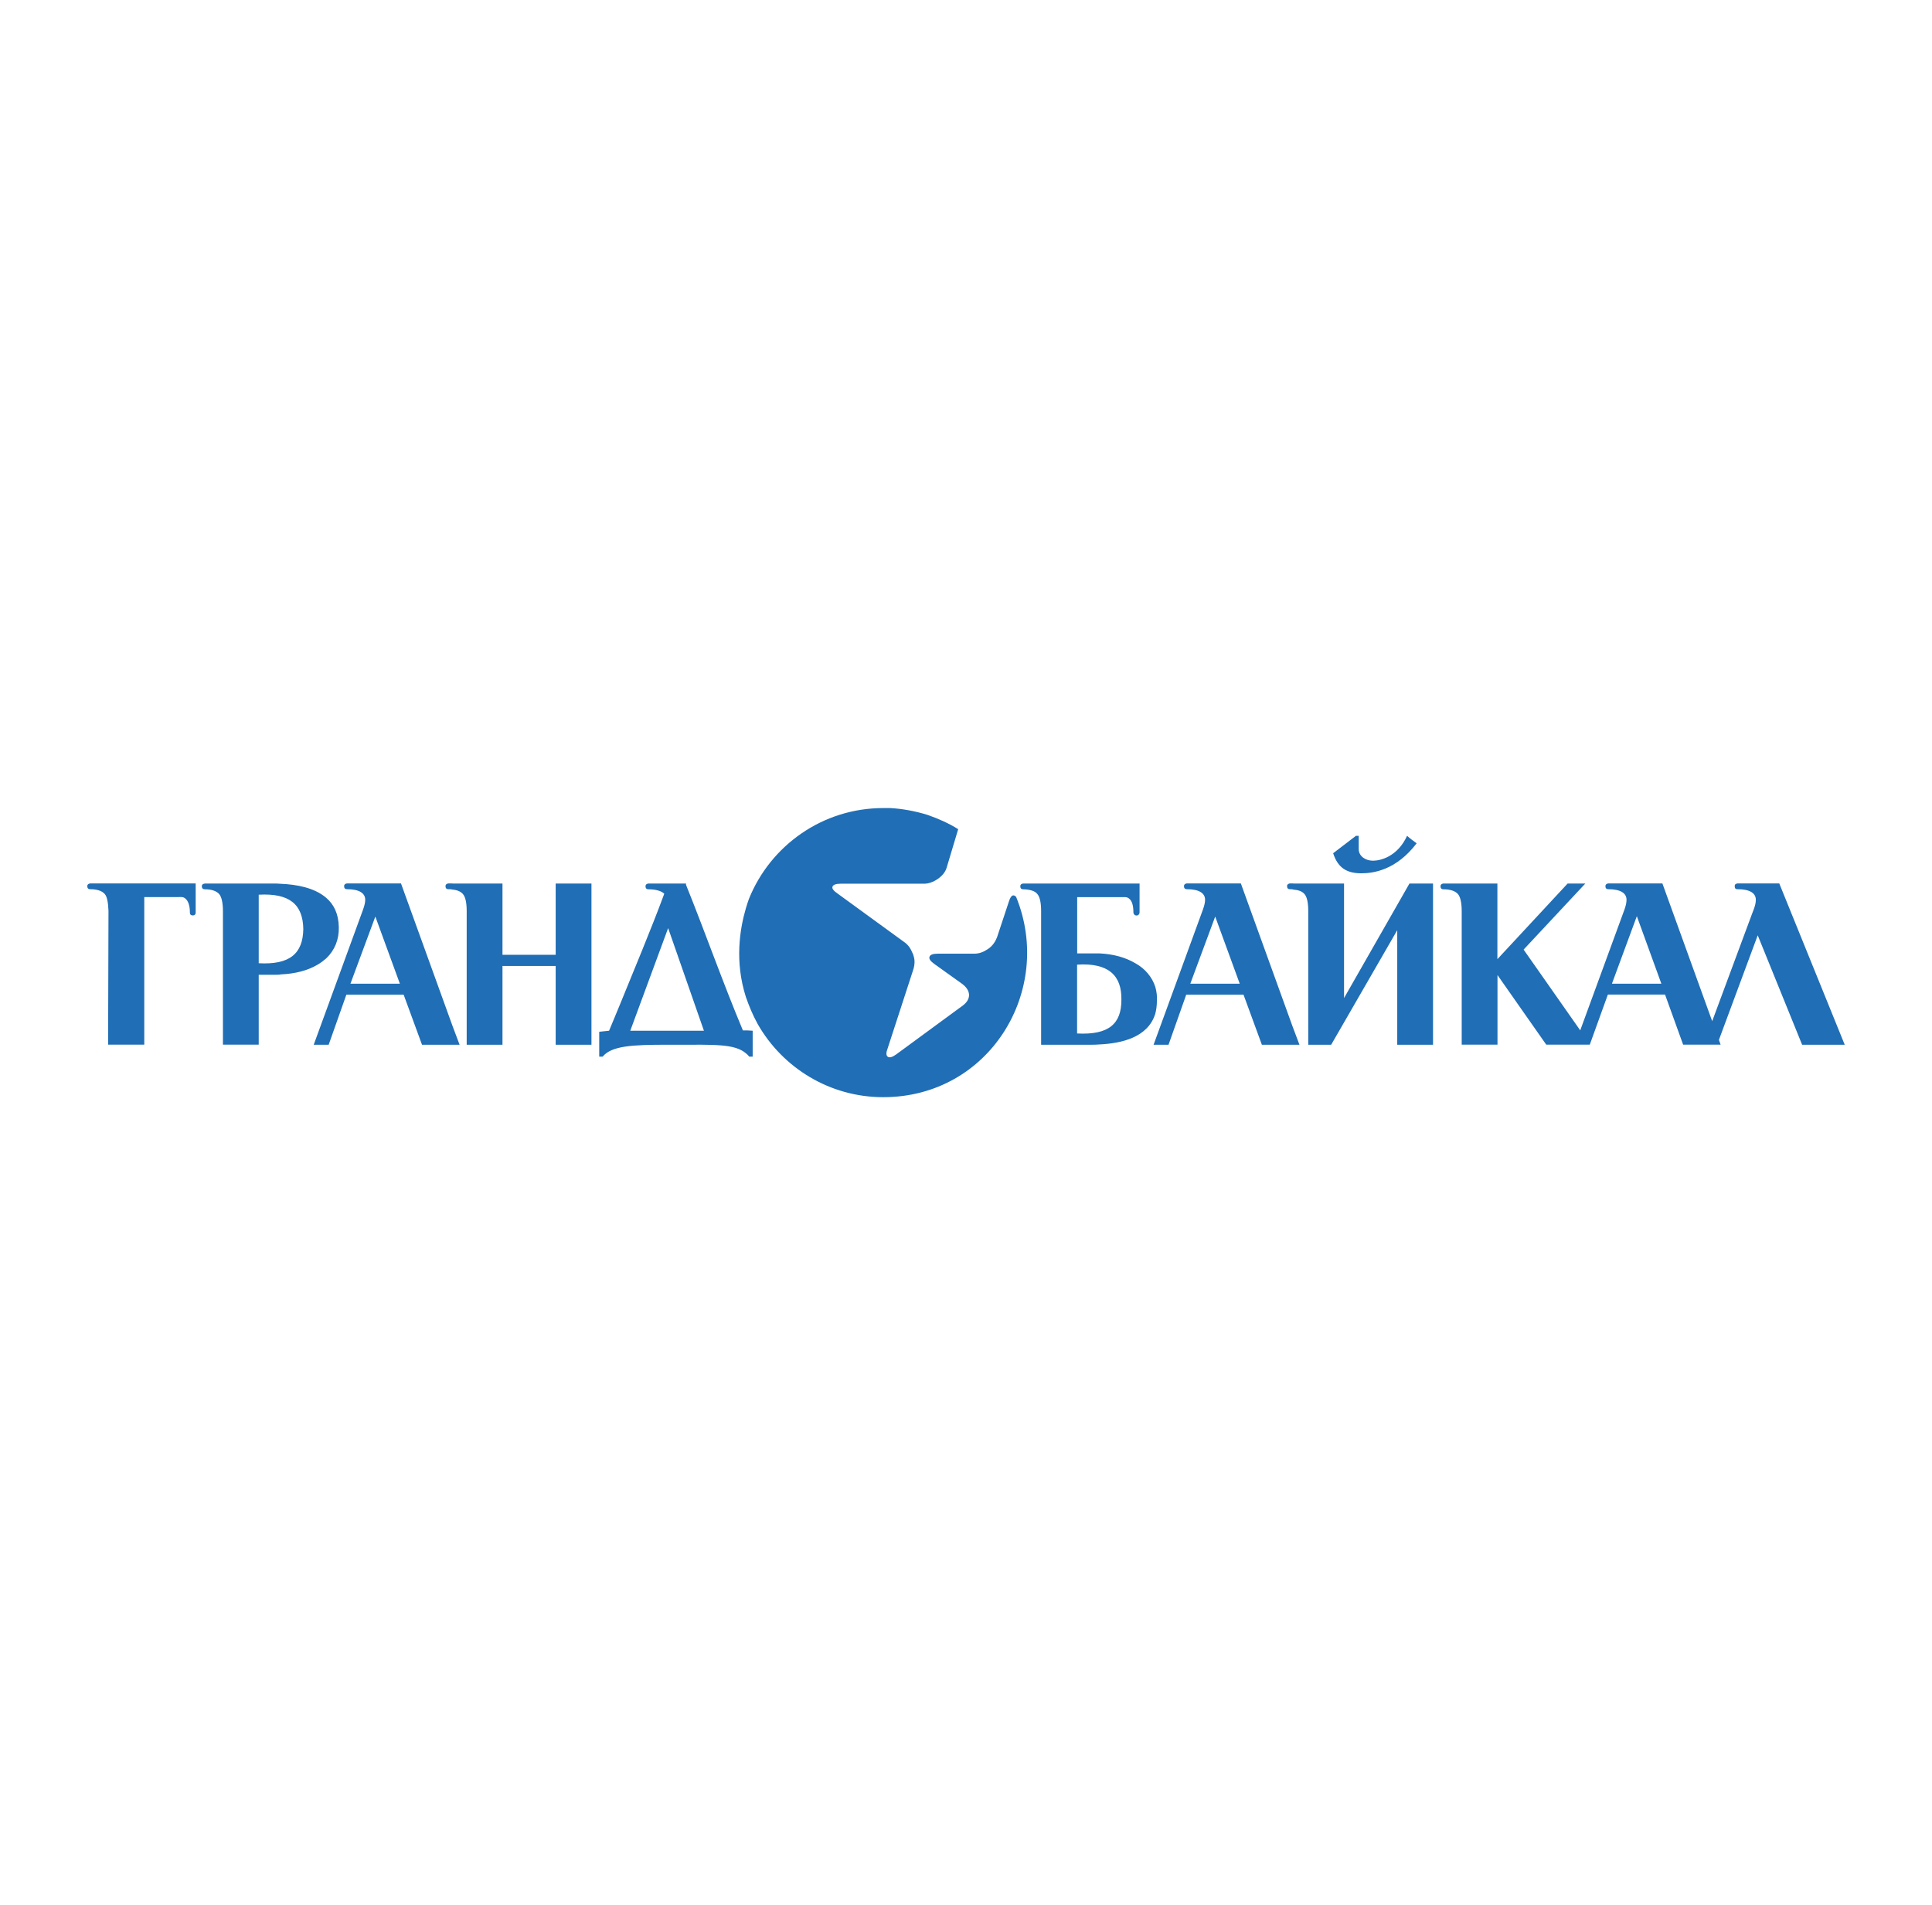 <?xml version="1.0" encoding="UTF-8"?> <!-- Generator: Adobe Illustrator 26.3.1, SVG Export Plug-In . SVG Version: 6.00 Build 0) --> <svg xmlns="http://www.w3.org/2000/svg" xmlns:xlink="http://www.w3.org/1999/xlink" id="Layer_1" x="0px" y="0px" viewBox="0 0 204.09 201.26" style="enable-background:new 0 0 204.09 201.26;" xml:space="preserve"> <style type="text/css"> .st0{fill-rule:evenodd;clip-rule:evenodd;fill:#206EB5;} .st1{fill-rule:evenodd;clip-rule:evenodd;} </style> <path class="st0" d="M27.33,101.75v-7.24c3.25-0.18,4.67,1.02,4.71,3.63C32,100.76,30.58,101.93,27.33,101.75 M35.79,97.93 c0.04,1.3-0.43,2.45-1.33,3.31c-0.29,0.25-0.58,0.47-0.94,0.68c-1.04,0.61-2.34,0.94-3.85,1.01c-0.18,0.04-0.4,0.04-0.61,0.04h-1.73 v7.38h-3.78V96.24c0-0.9-0.15-1.51-0.4-1.8c-0.29-0.32-0.79-0.5-1.51-0.5c-0.21,0-0.32-0.11-0.32-0.32c0-0.18,0.11-0.25,0.32-0.29 h7.17c0.28,0,0.58,0,0.86,0.03c1.65,0.07,3.53,0.4,4.79,1.48C35.25,95.52,35.76,96.49,35.79,97.93z M42.24,103.91l-2.59-7.09 l-2.63,7.09H42.24z M47.79,108.34l0.76,2.02h-0.76h-3.21l-1.94-5.29h-2.99h-3.06l-1.87,5.29h-0.25h-1.33l1.33-3.64l3.89-10.66 c0.14-0.4,0.22-0.72,0.22-1.01c0-0.72-0.65-1.12-1.94-1.12c-0.18,0-0.29-0.11-0.29-0.32c0-0.18,0.11-0.25,0.29-0.29h3.02h2.7 L47.79,108.34z M47.79,93.33h5.29v7.53h5.62v-7.53h3.78v17.03h-3.78v-8.32h-5.62v8.32H49.3V96.24c0-0.9-0.14-1.51-0.4-1.8 c-0.22-0.25-0.58-0.43-1.12-0.47c-0.11-0.04-0.25-0.04-0.43-0.04c-0.18,0-0.29-0.11-0.29-0.32c0-0.18,0.11-0.25,0.29-0.29H47.79z M74.36,108.88h-7.78l4-10.84L74.36,108.88z M78.79,108.84c0.25,0,0.47,0.04,0.72,0.04v2.74h-0.36c-0.11-0.14-0.22-0.25-0.36-0.36 c-1.19-1.01-3.35-0.9-7.24-0.9h-1.08c-3.68,0-5.87,0.11-6.81,1.26H63.3v-2.63c0.33-0.04,0.69-0.07,1.04-0.11 c0.4-0.94,0.76-1.84,1.15-2.77c1.55-3.82,3.24-7.81,4.68-11.7c-0.29-0.29-0.87-0.47-1.69-0.47c-0.18,0-0.29-0.11-0.29-0.32 c0-0.18,0.11-0.25,0.29-0.29h1.98h0h0.11h1.87h0.03v0.14c2.05,5.08,3.89,10.33,6.01,15.38H78.79z M93.3,115.9 c-5.65,0-10.62-3.1-13.25-7.71c-0.54-0.97-0.93-1.94-1.26-2.88c-1.19-3.74-0.65-7.13,0-9.36c0.11-0.36,0.22-0.72,0.33-1.01 c2.27-5.62,7.77-9.58,14.18-9.58h0.76c1.26,0.07,2.63,0.32,3.92,0.72c1.15,0.4,2.27,0.9,3.24,1.51L100,91.66 c-0.14,0.47-0.47,0.86-0.94,1.19c-0.47,0.32-0.97,0.5-1.44,0.5H88.8c-0.5,0-0.79,0.11-0.86,0.32c-0.07,0.18,0.11,0.43,0.54,0.72 l7.13,5.19c0.18,0.14,0.36,0.32,0.5,0.54c0.14,0.22,0.25,0.47,0.36,0.72c0.07,0.22,0.14,0.47,0.14,0.75c0,0.25-0.04,0.51-0.11,0.76 l-2.73,8.39c-0.18,0.47-0.18,0.76,0.03,0.9c0.18,0.11,0.47,0.03,0.86-0.25l7.06-5.18c0.89-0.67,0.87-1.59-0.11-2.3l-2.92-2.09 c-0.4-0.29-0.58-0.54-0.5-0.75c0.07-0.22,0.36-0.33,0.9-0.33h3.85c0.51,0,0.97-0.18,1.44-0.5c0.47-0.32,0.76-0.76,0.94-1.22 l1.23-3.71c0.22-0.72,0.47-0.9,0.79-0.57C111.36,104.59,104.55,115.9,93.3,115.9z M113.78,101.9v7.27c3.37,0.18,4.69-1.04,4.68-3.56 C118.51,103.06,117.11,101.68,113.78,101.9z M122.21,105.75c0,0.5-0.07,0.97-0.18,1.37c-0.79,2.48-3.57,3.1-5.9,3.21 c-0.33,0.03-0.61,0.03-0.9,0.03h-5.25v-2.88v-0.04v-4.28v-3.67v-3.24v-0.04c0-0.86-0.14-1.48-0.4-1.77 c-0.25-0.32-0.72-0.47-1.44-0.5h-0.07c-0.18,0-0.29-0.11-0.29-0.32c0-0.18,0.11-0.25,0.29-0.29h0.07h7.99h4.25v3.09 c-0.04,0.18-0.14,0.29-0.32,0.29c-0.18,0-0.29-0.11-0.33-0.29c0-0.76-0.14-1.26-0.47-1.51c-0.21-0.18-0.47-0.14-0.72-0.14h-2.41 h-2.34v5.94h1.69h0.65c1.51,0.07,2.77,0.43,3.82,1.05c1.04,0.58,1.76,1.47,2.09,2.48C122.18,104.74,122.25,105.24,122.21,105.75z M130.96,103.91l-2.59-7.09l-2.63,7.09H130.96z M136.51,108.34l0.76,2.02h-0.76h-3.21l-1.94-5.29h-2.99h-3.06l-1.87,5.29h-0.25 h-1.33l1.33-3.64l3.89-10.66c0.14-0.4,0.22-0.72,0.22-1.01c0-0.72-0.65-1.12-1.94-1.12c-0.18,0-0.29-0.11-0.29-0.32 c0-0.18,0.11-0.25,0.29-0.29h3.02h2.7L136.51,108.34z M136.61,93.33h5.37v12.1l6.91-12.1h2.49v17.03h-3.78v-12.1l-6.98,12.1h-2.42 V96.24c0-0.9-0.14-1.51-0.4-1.8c-0.25-0.29-0.65-0.43-1.19-0.47c-0.11-0.04-0.21-0.04-0.36-0.04c-0.18,0-0.29-0.11-0.29-0.32 c0-0.18,0.11-0.25,0.29-0.29H136.61z M143.53,89.69c0,0.76,0.72,1.23,1.51,1.23c0.79,0,2.59-0.43,3.6-2.63 c0.32,0.29,0.65,0.54,1.01,0.79c-2.16,2.84-4.57,3.17-5.84,3.17c-1.54,0-2.48-0.57-2.98-2.12l2.41-1.84h0.29V89.69z M175.5,103.91 h-5.22l2.63-7.13L175.5,103.91z M187.96,93.33l6.91,17.03h-4.5l-4.69-11.56l-4.1,11.05l0.18,0.5h-0.36h-1.44h-2.16l-1.91-5.29h-3.02 h-3.02l-1.91,5.29h-1.58h-3.02l-5.15-7.35v7.35h-3.78V96.24c0-0.9-0.15-1.51-0.4-1.8c-0.29-0.32-0.79-0.5-1.55-0.5 c-0.18,0-0.29-0.11-0.29-0.32c0-0.18,0.11-0.25,0.29-0.29h5.72v7.99l7.42-7.99h1.87l-6.52,6.98l5.98,8.53l4.68-12.78 c0.14-0.4,0.21-0.72,0.21-1.01c0-0.72-0.65-1.12-1.94-1.12c-0.18,0-0.29-0.11-0.29-0.32c0-0.18,0.11-0.25,0.29-0.29h2.99h2.74 l5.26,14.55l4.21-11.34l0.18-0.47c0.15-0.4,0.22-0.72,0.22-1.01c0-0.72-0.65-1.12-1.94-1.12c-0.22,0-0.29-0.11-0.29-0.32 c0-0.18,0.07-0.25,0.29-0.29h2.74h0.97H187.96z M11.46,96.24L11.46,96.24v-0.04c-0.04-0.86-0.14-1.48-0.4-1.77 c-0.29-0.32-0.79-0.5-1.55-0.5c-0.18,0-0.29-0.11-0.29-0.32c0-0.18,0.11-0.25,0.29-0.29c4.07,0,7.13,0,11.16,0v3.09 c0,0.18-0.11,0.29-0.29,0.29c-0.22,0-0.32-0.11-0.32-0.29c0-0.76-0.18-1.26-0.5-1.51c-0.22-0.18-0.43-0.14-0.72-0.14h-3.6v15.59 h-3.82C11.42,105.64,11.46,100.96,11.46,96.24z"></path> </svg> 